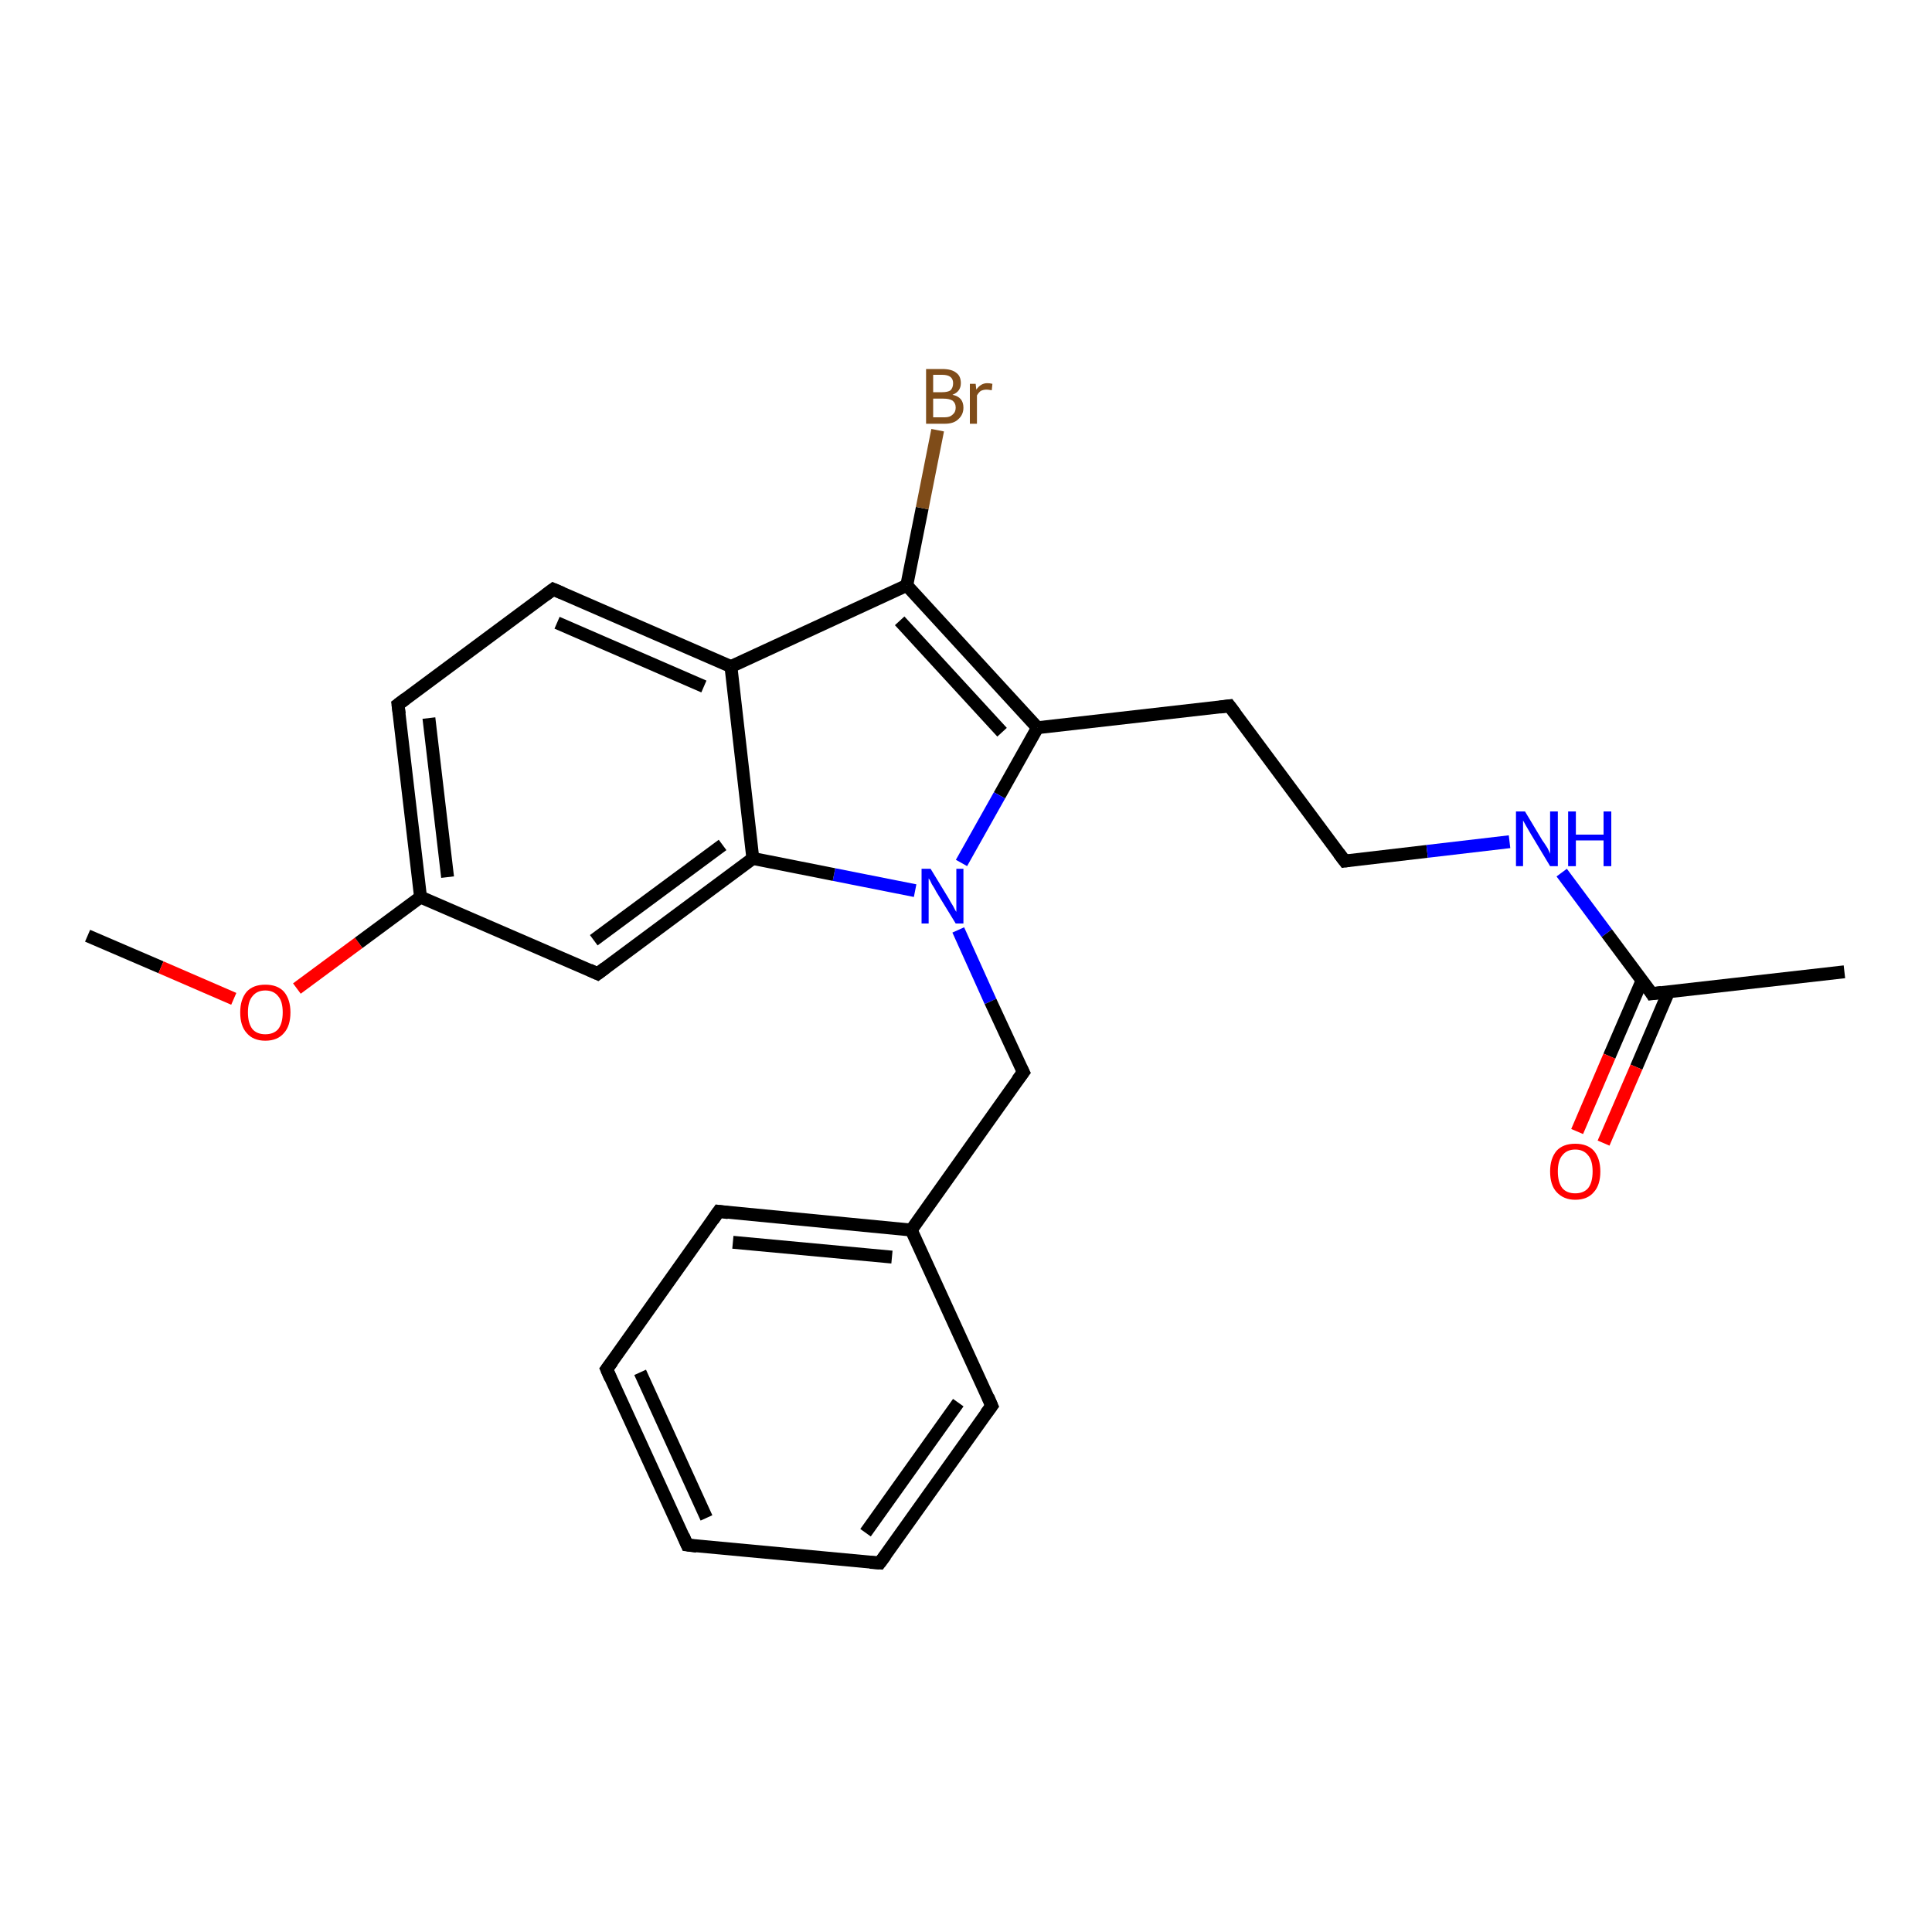 <?xml version='1.0' encoding='iso-8859-1'?>
<svg version='1.1' baseProfile='full'
              xmlns='http://www.w3.org/2000/svg'
                      xmlns:rdkit='http://www.rdkit.org/xml'
                      xmlns:xlink='http://www.w3.org/1999/xlink'
                  xml:space='preserve'
width='300px' height='300px' viewBox='0 0 300 300'>
<!-- END OF HEADER -->
<rect style='opacity:1.0;fill:#FFFFFF;stroke:none' width='300.0' height='300.0' x='0.0' y='0.0'> </rect>
<path class='bond-0 atom-0 atom-1' d='M 13.6,145.3 L 25.0,150.2' style='fill:none;fill-rule:evenodd;stroke:#000000;stroke-width:2.0px;stroke-linecap:butt;stroke-linejoin:miter;stroke-opacity:1' />
<path class='bond-0 atom-0 atom-1' d='M 25.0,150.2 L 36.3,155.1' style='fill:none;fill-rule:evenodd;stroke:#FF0000;stroke-width:2.0px;stroke-linecap:butt;stroke-linejoin:miter;stroke-opacity:1' />
<path class='bond-1 atom-1 atom-2' d='M 46.1,153.5 L 55.7,146.4' style='fill:none;fill-rule:evenodd;stroke:#FF0000;stroke-width:2.0px;stroke-linecap:butt;stroke-linejoin:miter;stroke-opacity:1' />
<path class='bond-1 atom-1 atom-2' d='M 55.7,146.4 L 65.3,139.3' style='fill:none;fill-rule:evenodd;stroke:#000000;stroke-width:2.0px;stroke-linecap:butt;stroke-linejoin:miter;stroke-opacity:1' />
<path class='bond-2 atom-2 atom-3' d='M 65.3,139.3 L 61.8,109.4' style='fill:none;fill-rule:evenodd;stroke:#000000;stroke-width:2.0px;stroke-linecap:butt;stroke-linejoin:miter;stroke-opacity:1' />
<path class='bond-2 atom-2 atom-3' d='M 69.5,136.2 L 66.6,111.5' style='fill:none;fill-rule:evenodd;stroke:#000000;stroke-width:2.0px;stroke-linecap:butt;stroke-linejoin:miter;stroke-opacity:1' />
<path class='bond-3 atom-3 atom-4' d='M 61.8,109.4 L 85.9,91.5' style='fill:none;fill-rule:evenodd;stroke:#000000;stroke-width:2.0px;stroke-linecap:butt;stroke-linejoin:miter;stroke-opacity:1' />
<path class='bond-4 atom-4 atom-5' d='M 85.9,91.5 L 113.5,103.5' style='fill:none;fill-rule:evenodd;stroke:#000000;stroke-width:2.0px;stroke-linecap:butt;stroke-linejoin:miter;stroke-opacity:1' />
<path class='bond-4 atom-4 atom-5' d='M 86.5,96.7 L 109.3,106.6' style='fill:none;fill-rule:evenodd;stroke:#000000;stroke-width:2.0px;stroke-linecap:butt;stroke-linejoin:miter;stroke-opacity:1' />
<path class='bond-5 atom-5 atom-6' d='M 113.5,103.5 L 140.8,90.9' style='fill:none;fill-rule:evenodd;stroke:#000000;stroke-width:2.0px;stroke-linecap:butt;stroke-linejoin:miter;stroke-opacity:1' />
<path class='bond-6 atom-6 atom-7' d='M 140.8,90.9 L 143.2,78.9' style='fill:none;fill-rule:evenodd;stroke:#000000;stroke-width:2.0px;stroke-linecap:butt;stroke-linejoin:miter;stroke-opacity:1' />
<path class='bond-6 atom-6 atom-7' d='M 143.2,78.9 L 145.6,66.8' style='fill:none;fill-rule:evenodd;stroke:#7F4C19;stroke-width:2.0px;stroke-linecap:butt;stroke-linejoin:miter;stroke-opacity:1' />
<path class='bond-7 atom-6 atom-8' d='M 140.8,90.9 L 161.1,113.0' style='fill:none;fill-rule:evenodd;stroke:#000000;stroke-width:2.0px;stroke-linecap:butt;stroke-linejoin:miter;stroke-opacity:1' />
<path class='bond-7 atom-6 atom-8' d='M 139.7,96.4 L 155.6,113.7' style='fill:none;fill-rule:evenodd;stroke:#000000;stroke-width:2.0px;stroke-linecap:butt;stroke-linejoin:miter;stroke-opacity:1' />
<path class='bond-8 atom-8 atom-9' d='M 161.1,113.0 L 190.9,109.6' style='fill:none;fill-rule:evenodd;stroke:#000000;stroke-width:2.0px;stroke-linecap:butt;stroke-linejoin:miter;stroke-opacity:1' />
<path class='bond-9 atom-9 atom-10' d='M 190.9,109.6 L 208.8,133.7' style='fill:none;fill-rule:evenodd;stroke:#000000;stroke-width:2.0px;stroke-linecap:butt;stroke-linejoin:miter;stroke-opacity:1' />
<path class='bond-10 atom-10 atom-11' d='M 208.8,133.7 L 221.6,132.2' style='fill:none;fill-rule:evenodd;stroke:#000000;stroke-width:2.0px;stroke-linecap:butt;stroke-linejoin:miter;stroke-opacity:1' />
<path class='bond-10 atom-10 atom-11' d='M 221.6,132.2 L 234.4,130.7' style='fill:none;fill-rule:evenodd;stroke:#0000FF;stroke-width:2.0px;stroke-linecap:butt;stroke-linejoin:miter;stroke-opacity:1' />
<path class='bond-11 atom-11 atom-12' d='M 242.5,135.5 L 249.5,144.9' style='fill:none;fill-rule:evenodd;stroke:#0000FF;stroke-width:2.0px;stroke-linecap:butt;stroke-linejoin:miter;stroke-opacity:1' />
<path class='bond-11 atom-11 atom-12' d='M 249.5,144.9 L 256.5,154.3' style='fill:none;fill-rule:evenodd;stroke:#000000;stroke-width:2.0px;stroke-linecap:butt;stroke-linejoin:miter;stroke-opacity:1' />
<path class='bond-12 atom-12 atom-13' d='M 256.5,154.3 L 286.4,150.9' style='fill:none;fill-rule:evenodd;stroke:#000000;stroke-width:2.0px;stroke-linecap:butt;stroke-linejoin:miter;stroke-opacity:1' />
<path class='bond-13 atom-12 atom-14' d='M 255.0,152.2 L 249.9,164.0' style='fill:none;fill-rule:evenodd;stroke:#000000;stroke-width:2.0px;stroke-linecap:butt;stroke-linejoin:miter;stroke-opacity:1' />
<path class='bond-13 atom-12 atom-14' d='M 249.9,164.0 L 244.9,175.7' style='fill:none;fill-rule:evenodd;stroke:#FF0000;stroke-width:2.0px;stroke-linecap:butt;stroke-linejoin:miter;stroke-opacity:1' />
<path class='bond-13 atom-12 atom-14' d='M 259.1,154.0 L 254.1,165.7' style='fill:none;fill-rule:evenodd;stroke:#000000;stroke-width:2.0px;stroke-linecap:butt;stroke-linejoin:miter;stroke-opacity:1' />
<path class='bond-13 atom-12 atom-14' d='M 254.1,165.7 L 249.0,177.5' style='fill:none;fill-rule:evenodd;stroke:#FF0000;stroke-width:2.0px;stroke-linecap:butt;stroke-linejoin:miter;stroke-opacity:1' />
<path class='bond-14 atom-8 atom-15' d='M 161.1,113.0 L 155.2,123.5' style='fill:none;fill-rule:evenodd;stroke:#000000;stroke-width:2.0px;stroke-linecap:butt;stroke-linejoin:miter;stroke-opacity:1' />
<path class='bond-14 atom-8 atom-15' d='M 155.2,123.5 L 149.3,134.0' style='fill:none;fill-rule:evenodd;stroke:#0000FF;stroke-width:2.0px;stroke-linecap:butt;stroke-linejoin:miter;stroke-opacity:1' />
<path class='bond-15 atom-15 atom-16' d='M 148.8,144.4 L 153.8,155.5' style='fill:none;fill-rule:evenodd;stroke:#0000FF;stroke-width:2.0px;stroke-linecap:butt;stroke-linejoin:miter;stroke-opacity:1' />
<path class='bond-15 atom-15 atom-16' d='M 153.8,155.5 L 158.9,166.5' style='fill:none;fill-rule:evenodd;stroke:#000000;stroke-width:2.0px;stroke-linecap:butt;stroke-linejoin:miter;stroke-opacity:1' />
<path class='bond-16 atom-16 atom-17' d='M 158.9,166.5 L 141.5,191.0' style='fill:none;fill-rule:evenodd;stroke:#000000;stroke-width:2.0px;stroke-linecap:butt;stroke-linejoin:miter;stroke-opacity:1' />
<path class='bond-17 atom-17 atom-18' d='M 141.5,191.0 L 111.6,188.1' style='fill:none;fill-rule:evenodd;stroke:#000000;stroke-width:2.0px;stroke-linecap:butt;stroke-linejoin:miter;stroke-opacity:1' />
<path class='bond-17 atom-17 atom-18' d='M 138.5,195.2 L 113.8,192.9' style='fill:none;fill-rule:evenodd;stroke:#000000;stroke-width:2.0px;stroke-linecap:butt;stroke-linejoin:miter;stroke-opacity:1' />
<path class='bond-18 atom-18 atom-19' d='M 111.6,188.1 L 94.2,212.6' style='fill:none;fill-rule:evenodd;stroke:#000000;stroke-width:2.0px;stroke-linecap:butt;stroke-linejoin:miter;stroke-opacity:1' />
<path class='bond-19 atom-19 atom-20' d='M 94.2,212.6 L 106.7,239.9' style='fill:none;fill-rule:evenodd;stroke:#000000;stroke-width:2.0px;stroke-linecap:butt;stroke-linejoin:miter;stroke-opacity:1' />
<path class='bond-19 atom-19 atom-20' d='M 99.4,213.1 L 109.7,235.7' style='fill:none;fill-rule:evenodd;stroke:#000000;stroke-width:2.0px;stroke-linecap:butt;stroke-linejoin:miter;stroke-opacity:1' />
<path class='bond-20 atom-20 atom-21' d='M 106.7,239.9 L 136.6,242.7' style='fill:none;fill-rule:evenodd;stroke:#000000;stroke-width:2.0px;stroke-linecap:butt;stroke-linejoin:miter;stroke-opacity:1' />
<path class='bond-21 atom-21 atom-22' d='M 136.6,242.7 L 154.0,218.3' style='fill:none;fill-rule:evenodd;stroke:#000000;stroke-width:2.0px;stroke-linecap:butt;stroke-linejoin:miter;stroke-opacity:1' />
<path class='bond-21 atom-21 atom-22' d='M 134.4,238.0 L 148.8,217.8' style='fill:none;fill-rule:evenodd;stroke:#000000;stroke-width:2.0px;stroke-linecap:butt;stroke-linejoin:miter;stroke-opacity:1' />
<path class='bond-22 atom-15 atom-23' d='M 142.1,138.3 L 129.5,135.8' style='fill:none;fill-rule:evenodd;stroke:#0000FF;stroke-width:2.0px;stroke-linecap:butt;stroke-linejoin:miter;stroke-opacity:1' />
<path class='bond-22 atom-15 atom-23' d='M 129.5,135.8 L 116.9,133.3' style='fill:none;fill-rule:evenodd;stroke:#000000;stroke-width:2.0px;stroke-linecap:butt;stroke-linejoin:miter;stroke-opacity:1' />
<path class='bond-23 atom-23 atom-24' d='M 116.9,133.3 L 92.8,151.2' style='fill:none;fill-rule:evenodd;stroke:#000000;stroke-width:2.0px;stroke-linecap:butt;stroke-linejoin:miter;stroke-opacity:1' />
<path class='bond-23 atom-23 atom-24' d='M 112.2,131.2 L 92.2,146.0' style='fill:none;fill-rule:evenodd;stroke:#000000;stroke-width:2.0px;stroke-linecap:butt;stroke-linejoin:miter;stroke-opacity:1' />
<path class='bond-24 atom-24 atom-2' d='M 92.8,151.2 L 65.3,139.3' style='fill:none;fill-rule:evenodd;stroke:#000000;stroke-width:2.0px;stroke-linecap:butt;stroke-linejoin:miter;stroke-opacity:1' />
<path class='bond-25 atom-23 atom-5' d='M 116.9,133.3 L 113.5,103.5' style='fill:none;fill-rule:evenodd;stroke:#000000;stroke-width:2.0px;stroke-linecap:butt;stroke-linejoin:miter;stroke-opacity:1' />
<path class='bond-26 atom-22 atom-17' d='M 154.0,218.3 L 141.5,191.0' style='fill:none;fill-rule:evenodd;stroke:#000000;stroke-width:2.0px;stroke-linecap:butt;stroke-linejoin:miter;stroke-opacity:1' />
<path d='M 62.0,110.9 L 61.8,109.4 L 63.0,108.5' style='fill:none;stroke:#000000;stroke-width:2.0px;stroke-linecap:butt;stroke-linejoin:miter;stroke-opacity:1;' />
<path d='M 84.7,92.4 L 85.9,91.5 L 87.3,92.1' style='fill:none;stroke:#000000;stroke-width:2.0px;stroke-linecap:butt;stroke-linejoin:miter;stroke-opacity:1;' />
<path d='M 189.4,109.8 L 190.9,109.6 L 191.8,110.8' style='fill:none;stroke:#000000;stroke-width:2.0px;stroke-linecap:butt;stroke-linejoin:miter;stroke-opacity:1;' />
<path d='M 207.9,132.5 L 208.8,133.7 L 209.5,133.6' style='fill:none;stroke:#000000;stroke-width:2.0px;stroke-linecap:butt;stroke-linejoin:miter;stroke-opacity:1;' />
<path d='M 256.2,153.8 L 256.5,154.3 L 258.0,154.1' style='fill:none;stroke:#000000;stroke-width:2.0px;stroke-linecap:butt;stroke-linejoin:miter;stroke-opacity:1;' />
<path d='M 158.6,165.9 L 158.9,166.5 L 158.0,167.7' style='fill:none;stroke:#000000;stroke-width:2.0px;stroke-linecap:butt;stroke-linejoin:miter;stroke-opacity:1;' />
<path d='M 113.1,188.3 L 111.6,188.1 L 110.7,189.4' style='fill:none;stroke:#000000;stroke-width:2.0px;stroke-linecap:butt;stroke-linejoin:miter;stroke-opacity:1;' />
<path d='M 95.1,211.4 L 94.2,212.6 L 94.8,214.0' style='fill:none;stroke:#000000;stroke-width:2.0px;stroke-linecap:butt;stroke-linejoin:miter;stroke-opacity:1;' />
<path d='M 106.1,238.5 L 106.7,239.9 L 108.2,240.1' style='fill:none;stroke:#000000;stroke-width:2.0px;stroke-linecap:butt;stroke-linejoin:miter;stroke-opacity:1;' />
<path d='M 135.1,242.6 L 136.6,242.7 L 137.5,241.5' style='fill:none;stroke:#000000;stroke-width:2.0px;stroke-linecap:butt;stroke-linejoin:miter;stroke-opacity:1;' />
<path d='M 153.1,219.5 L 154.0,218.3 L 153.4,216.9' style='fill:none;stroke:#000000;stroke-width:2.0px;stroke-linecap:butt;stroke-linejoin:miter;stroke-opacity:1;' />
<path d='M 94.0,150.3 L 92.8,151.2 L 91.5,150.6' style='fill:none;stroke:#000000;stroke-width:2.0px;stroke-linecap:butt;stroke-linejoin:miter;stroke-opacity:1;' />
<path class='atom-1' d='M 37.3 157.2
Q 37.3 155.2, 38.3 154.0
Q 39.3 152.9, 41.2 152.9
Q 43.1 152.9, 44.1 154.0
Q 45.1 155.2, 45.1 157.2
Q 45.1 159.3, 44.1 160.4
Q 43.1 161.6, 41.2 161.6
Q 39.3 161.6, 38.3 160.4
Q 37.3 159.3, 37.3 157.2
M 41.2 160.6
Q 42.5 160.6, 43.2 159.8
Q 43.9 158.9, 43.9 157.2
Q 43.9 155.5, 43.2 154.7
Q 42.5 153.8, 41.2 153.8
Q 39.9 153.8, 39.2 154.7
Q 38.5 155.5, 38.5 157.2
Q 38.5 158.9, 39.2 159.8
Q 39.9 160.6, 41.2 160.6
' fill='#FF0000'/>
<path class='atom-7' d='M 147.9 61.3
Q 148.8 61.5, 149.2 62.0
Q 149.6 62.5, 149.6 63.3
Q 149.6 64.4, 148.8 65.1
Q 148.1 65.8, 146.7 65.8
L 143.8 65.8
L 143.8 57.3
L 146.3 57.3
Q 147.8 57.3, 148.5 57.9
Q 149.2 58.4, 149.2 59.5
Q 149.2 60.8, 147.9 61.3
M 144.9 58.2
L 144.9 60.9
L 146.3 60.9
Q 147.2 60.9, 147.6 60.6
Q 148.0 60.2, 148.0 59.5
Q 148.0 58.2, 146.3 58.2
L 144.9 58.2
M 146.7 64.8
Q 147.5 64.8, 147.9 64.4
Q 148.4 64.0, 148.4 63.3
Q 148.4 62.6, 147.9 62.2
Q 147.4 61.9, 146.5 61.9
L 144.9 61.9
L 144.9 64.8
L 146.7 64.8
' fill='#7F4C19'/>
<path class='atom-7' d='M 151.5 59.6
L 151.6 60.5
Q 152.3 59.5, 153.3 59.5
Q 153.7 59.5, 154.1 59.6
L 154.0 60.6
Q 153.4 60.5, 153.2 60.5
Q 152.7 60.5, 152.3 60.7
Q 152.0 60.9, 151.7 61.4
L 151.7 65.8
L 150.6 65.8
L 150.6 59.6
L 151.5 59.6
' fill='#7F4C19'/>
<path class='atom-11' d='M 236.8 126.0
L 239.5 130.5
Q 239.8 130.9, 240.3 131.7
Q 240.7 132.5, 240.7 132.6
L 240.7 126.0
L 241.9 126.0
L 241.9 134.5
L 240.7 134.5
L 237.7 129.5
Q 237.4 129.0, 237.0 128.3
Q 236.6 127.6, 236.5 127.4
L 236.5 134.5
L 235.4 134.5
L 235.4 126.0
L 236.8 126.0
' fill='#0000FF'/>
<path class='atom-11' d='M 243.5 126.0
L 244.7 126.0
L 244.7 129.6
L 249.0 129.6
L 249.0 126.0
L 250.2 126.0
L 250.2 134.5
L 249.0 134.5
L 249.0 130.5
L 244.7 130.5
L 244.7 134.5
L 243.5 134.5
L 243.5 126.0
' fill='#0000FF'/>
<path class='atom-14' d='M 240.7 181.9
Q 240.7 179.9, 241.7 178.7
Q 242.7 177.6, 244.6 177.6
Q 246.5 177.6, 247.5 178.7
Q 248.5 179.9, 248.5 181.9
Q 248.5 184.0, 247.5 185.1
Q 246.5 186.3, 244.6 186.3
Q 242.8 186.3, 241.7 185.1
Q 240.7 184.0, 240.7 181.9
M 244.6 185.3
Q 245.9 185.3, 246.6 184.5
Q 247.3 183.6, 247.3 181.9
Q 247.3 180.2, 246.6 179.4
Q 245.9 178.5, 244.6 178.5
Q 243.3 178.5, 242.6 179.4
Q 241.9 180.2, 241.9 181.9
Q 241.9 183.6, 242.6 184.5
Q 243.3 185.3, 244.6 185.3
' fill='#FF0000'/>
<path class='atom-15' d='M 144.5 134.9
L 147.3 139.5
Q 147.5 139.9, 148.0 140.7
Q 148.4 141.5, 148.5 141.6
L 148.5 134.9
L 149.6 134.9
L 149.6 143.4
L 148.4 143.4
L 145.4 138.5
Q 145.1 137.9, 144.7 137.3
Q 144.4 136.6, 144.2 136.4
L 144.2 143.4
L 143.1 143.4
L 143.1 134.9
L 144.5 134.9
' fill='#0000FF'/>
</svg>
